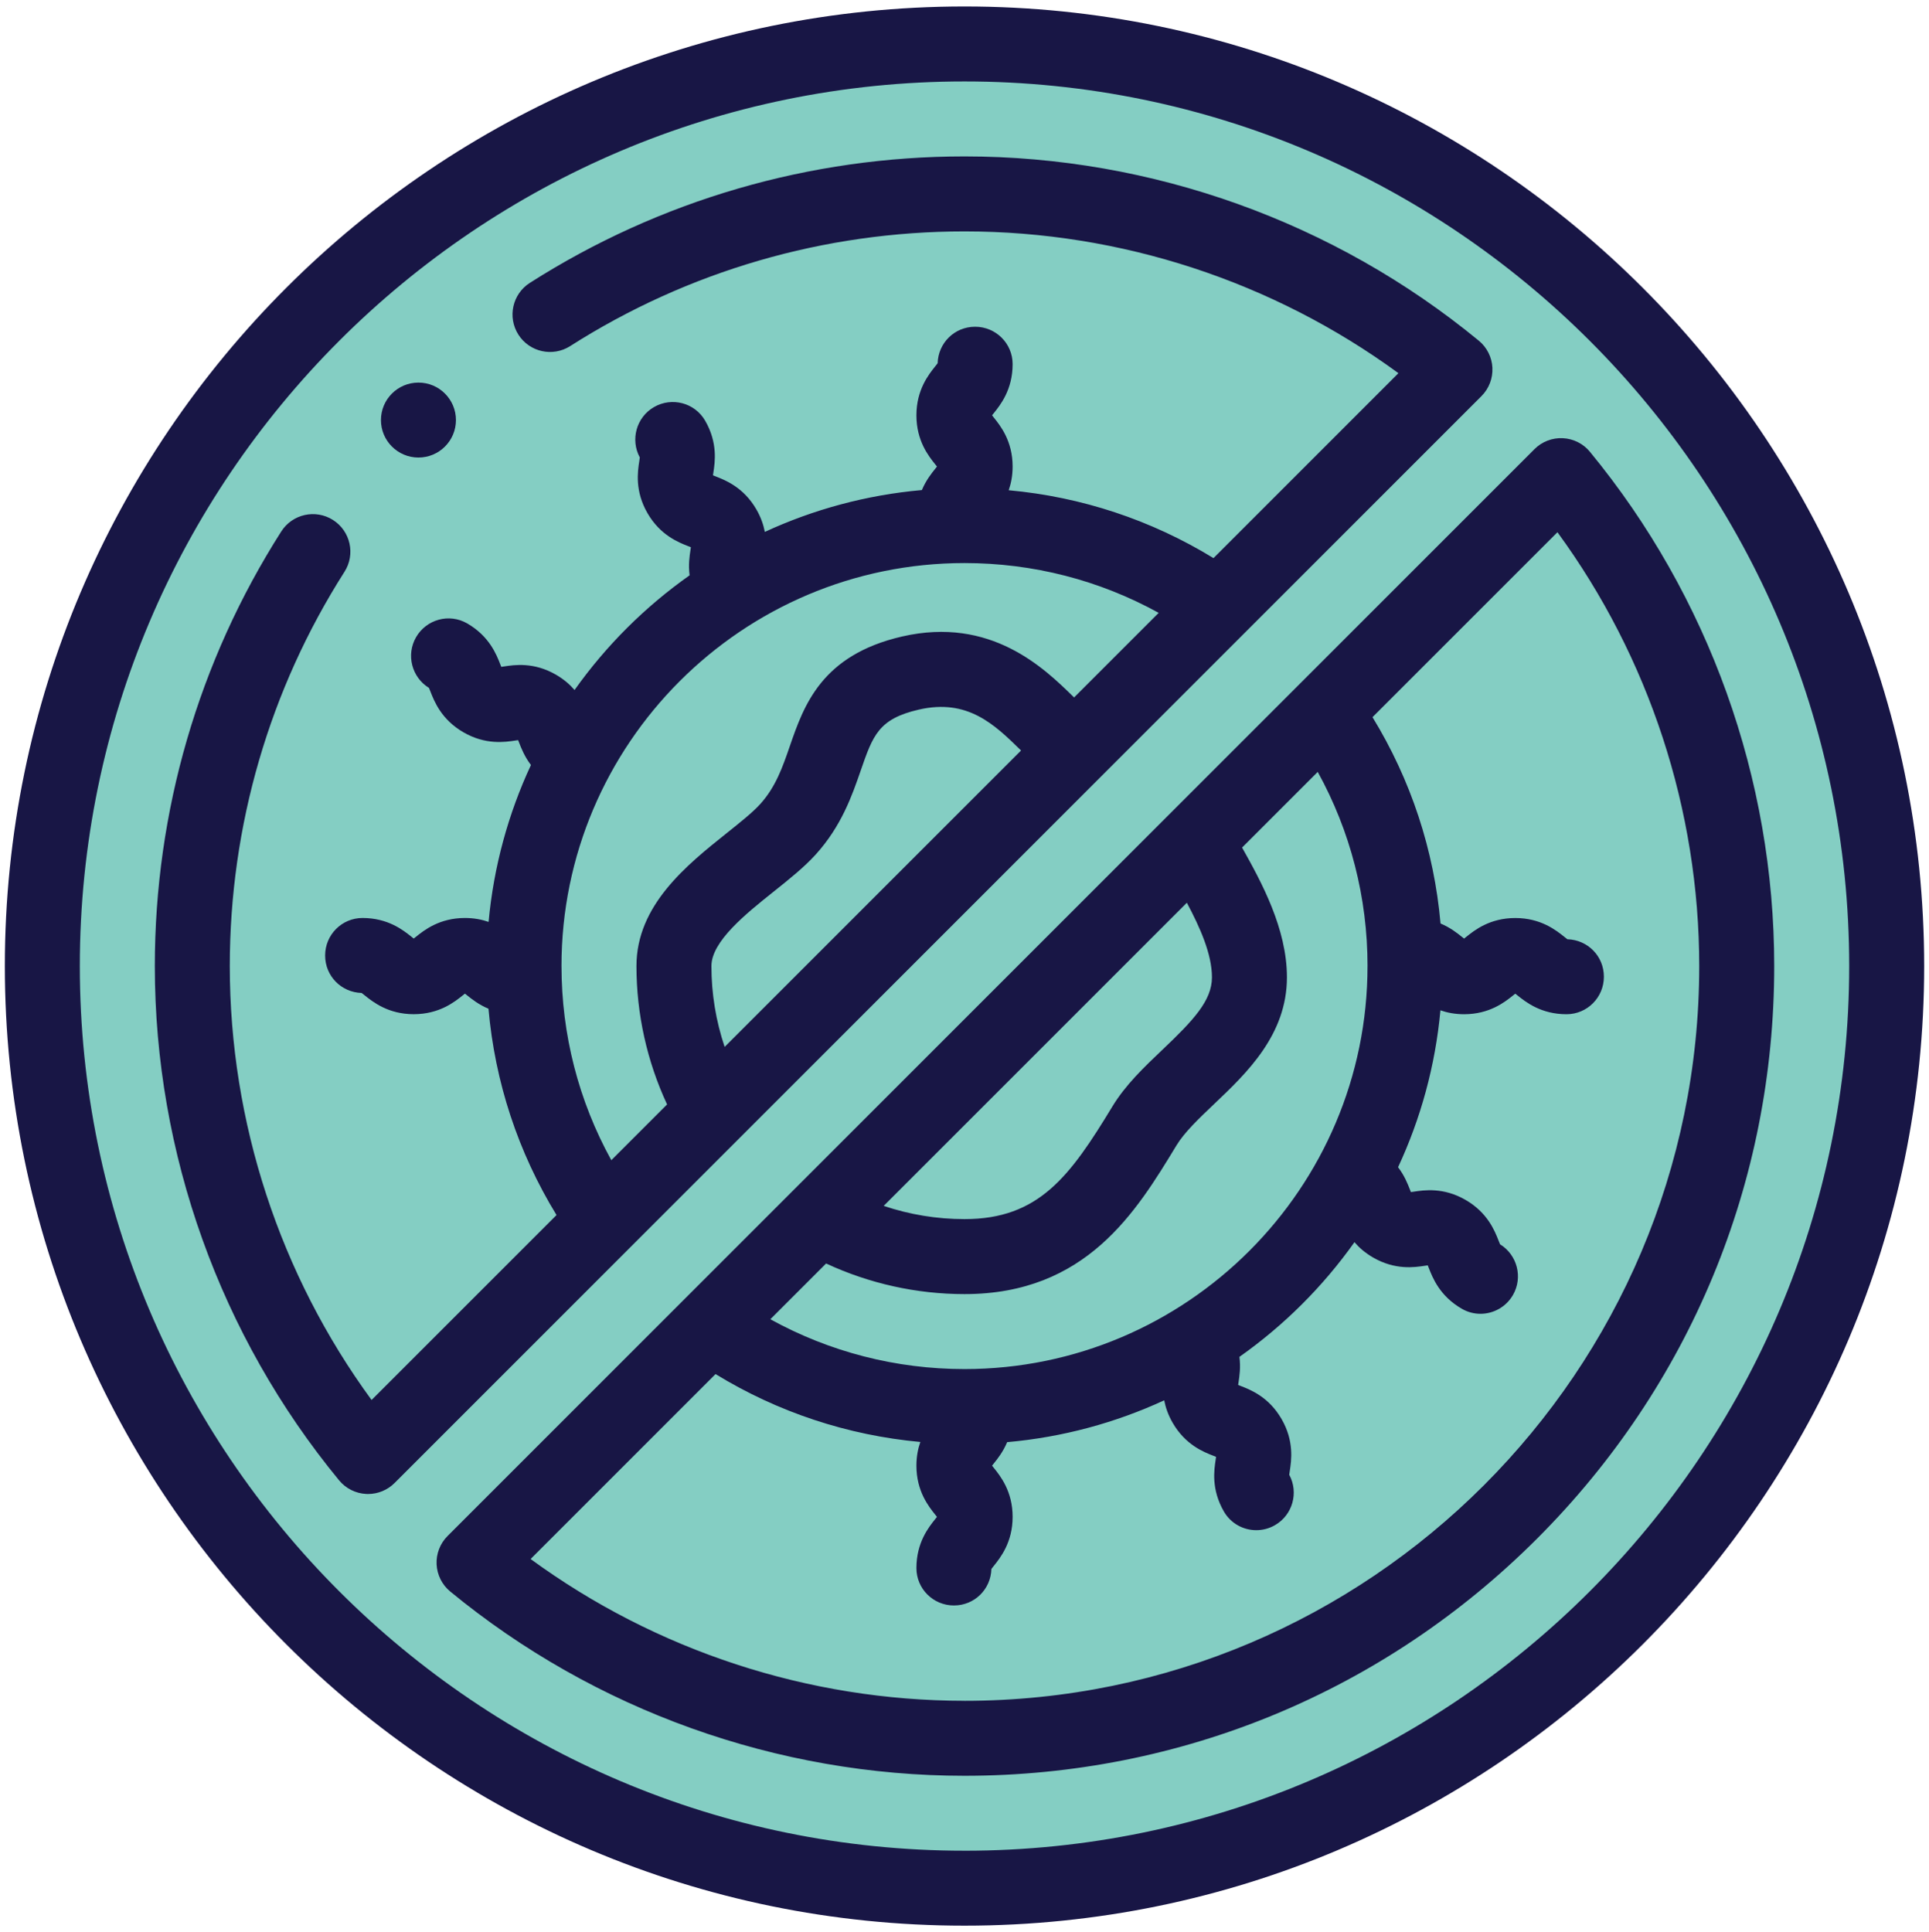 <svg viewBox="0 0 975.87 977.51" xmlns="http://www.w3.org/2000/svg" id="Plaque_buildup"><defs><style>.cls-1{fill:#181645;}.cls-2{fill:#84cec3;}</style></defs><circle r="470.36" cy="488.75" cx="487.94" class="cls-2"></circle><path d="M487.94,3.27C220.24,3.27,2.45,221.06,2.45,488.75s217.79,485.48,485.49,485.48,485.49-217.79,485.49-485.48S755.63,3.27,487.94,3.27h0ZM487.94,936.31c-246.78,0-447.56-200.77-447.56-447.56S241.15,41.2,487.94,41.2s447.56,200.77,447.56,447.56-200.77,447.56-447.56,447.56Z" class="cls-1"></path><path d="M755,186.08c-.26-5.34-2.76-10.33-6.89-13.72-73.03-60.12-165.42-93.23-260.17-93.23-78.19,0-154.23,22.12-219.89,63.98-8.83,5.63-11.43,17.35-5.8,26.19,5.63,8.83,17.36,11.43,26.19,5.8,59.56-37.97,128.55-58.03,199.51-58.03,78.97,0,156.12,25.34,219.51,71.73l-93.56,93.56c-31.54-19.31-66.8-30.98-103.61-34.34,1.18-3.38,1.99-7.34,1.99-11.98,0-12.92-6.2-20.66-9.53-24.81-.27-.34-.59-.74-.87-1.1.28-.36.6-.76.87-1.1,3.33-4.16,9.53-11.89,9.53-24.81,0-10.47-8.49-18.91-18.97-18.91s-18.67,8.25-18.96,18.47c-.33.44-.82,1.05-1.21,1.54-3.33,4.16-9.53,11.89-9.53,24.81s6.2,20.66,9.53,24.81c.27.34.59.74.87,1.1-.28.36-.6.76-.87,1.1-1.89,2.35-4.69,5.86-6.76,10.79-28.14,2.5-54.91,9.83-79.46,21.17-.67-3.52-1.95-7.35-4.27-11.37-6.46-11.19-15.69-14.79-20.66-16.73-.4-.16-.88-.34-1.3-.52.06-.45.14-.96.2-1.39.81-5.26,2.3-15.06-4.16-26.25-5.24-9.07-16.81-12.13-25.88-6.89-8.91,5.14-12.04,16.48-7.18,25.48-.06.55-.18,1.32-.27,1.93-.81,5.26-2.3,15.06,4.15,26.25,6.46,11.19,15.7,14.79,20.66,16.73.41.16.88.34,1.3.52-.06.45-.14.96-.2,1.39-.46,3-1.14,7.46-.45,12.82-22.53,15.9-42.24,35.54-58.2,58.02-2.34-2.73-5.38-5.42-9.43-7.76-11.19-6.46-20.99-4.96-26.25-4.16-.43.07-.94.14-1.39.2-.17-.42-.36-.9-.52-1.31-1.94-4.96-5.54-14.2-16.72-20.66-9.07-5.24-20.62-2.1-25.86,6.97-5.14,8.91-2.19,20.29,6.52,25.65.22.5.5,1.23.73,1.81,1.94,4.96,5.54,14.2,16.72,20.66,11.19,6.46,20.99,4.96,26.25,4.16.43-.07.94-.14,1.39-.2.17.42.36.9.52,1.3,1.1,2.81,2.73,7,5.98,11.28-11.42,24.52-18.84,51.26-21.43,79.38-3.37-1.18-7.33-1.98-11.96-1.98-12.92,0-20.66,6.2-24.81,9.53-.34.27-.74.59-1.1.87-.36-.28-.76-.6-1.1-.87-4.16-3.33-11.89-9.53-24.81-9.53-10.47,0-18.91,8.49-18.91,18.97s8.25,18.67,18.47,18.96c.44.33,1.05.82,1.54,1.21,4.16,3.33,11.89,9.53,24.81,9.53s20.66-6.2,24.81-9.53c.34-.27.74-.59,1.1-.87.36.28.76.6,1.1.87,2.36,1.89,5.86,4.69,10.81,6.77,3.27,37.09,14.98,72.62,34.42,104.38l-93.56,93.56c-46.4-63.39-71.73-140.55-71.73-219.51,0-70.96,20.07-139.94,58.03-199.5,5.63-8.83,3.03-20.56-5.8-26.19-8.84-5.63-20.56-3.03-26.19,5.8-41.85,65.65-63.97,141.69-63.97,219.88,0,94.75,33.11,187.15,93.23,260.17,3.4,4.13,8.38,6.63,13.72,6.89.31.02.61.02.92.02,5.02,0,9.84-1.99,13.41-5.55L749.46,200.4c3.78-3.78,5.79-8.98,5.53-14.32h0ZM284.05,488.75c0-112.42,91.46-203.89,203.89-203.89,34.71,0,68.27,8.67,98.23,25.2l-42.79,42.79c-.17-.17-.35-.34-.52-.5-14.53-14.21-41.59-40.66-86.48-30.34-40.88,9.41-49.73,34.98-56.83,55.53-3.66,10.6-7.12,20.61-14.98,29.28-3.77,4.17-10.08,9.21-16.76,14.54-20.42,16.3-45.83,36.6-45.83,67.38,0,24.25,5.34,48.19,15.49,70.01l-28.21,28.21c-16.53-29.96-25.2-63.52-25.2-98.23h0ZM366.59,529.64c-4.41-13.1-6.69-26.93-6.69-40.88,0-12.54,17.5-26.51,31.57-37.74,7.91-6.32,15.38-12.28,21.21-18.72,13.05-14.42,18.4-29.9,22.71-42.34,6.24-18.04,9.09-26.27,29.49-30.97,24.69-5.67,38.29,7.62,51.45,20.49.07.07.14.14.22.21l-149.96,149.96Z" class="cls-1"></path><path d="M804.34,228.58c-3.4-4.13-8.38-6.63-13.72-6.89-5.36-.26-10.55,1.75-14.33,5.53L226.41,777.11c-3.78,3.78-5.79,8.99-5.53,14.33.26,5.34,2.76,10.33,6.89,13.73,73.03,60.12,165.43,93.23,260.17,93.23,109.42,0,212.28-42.61,289.65-119.98,77.37-77.37,119.98-180.24,119.98-289.65,0-94.75-33.11-187.14-93.23-260.18h0ZM691.82,488.75c0,112.42-91.46,203.89-203.89,203.89-34.68,0-68.25-8.68-98.22-25.21l28.21-28.21c21.82,10.15,45.77,15.49,70.01,15.49,61.64,0,86.93-41.74,107.26-75.27,4.02-6.63,11.34-13.58,19.09-20.95,16.38-15.56,36.77-34.93,36.77-64.05,0-24.63-12.9-48.18-22.69-65.65l38.27-38.27c16.53,29.96,25.2,63.52,25.2,98.23ZM600.43,456.72c6.58,12.35,12.69,25.93,12.69,37.72s-9.43,21.8-24.96,36.55c-9.22,8.76-18.75,17.81-25.4,28.78-21.5,35.47-37.26,57-74.83,57-13.96,0-27.78-2.29-40.88-6.69l153.38-153.38ZM487.94,860.46c-78.96,0-156.12-25.34-219.51-71.73l93.56-93.56c31.54,19.3,66.81,30.98,103.61,34.35-1.18,3.38-1.99,7.34-1.99,11.98,0,12.92,6.2,20.66,9.53,24.81.27.34.59.74.87,1.1-.28.36-.6.76-.87,1.1-3.33,4.16-9.53,11.89-9.53,24.81,0,10.47,8.49,18.91,18.97,18.91s18.67-8.25,18.96-18.47c.33-.44.82-1.05,1.21-1.54,3.33-4.16,9.53-11.89,9.53-24.81s-6.2-20.66-9.53-24.81c-.27-.34-.59-.74-.87-1.1.28-.36.6-.76.87-1.1,1.89-2.35,4.69-5.86,6.76-10.79,28.14-2.5,54.91-9.83,79.46-21.17.67,3.52,1.95,7.35,4.27,11.37,6.46,11.19,15.69,14.79,20.66,16.72.41.16.88.34,1.3.52-.06.45-.14.96-.2,1.39-.8,5.26-2.3,15.06,4.16,26.25,3.5,6.07,9.85,9.45,16.38,9.45,3.23,0,6.5-.82,9.5-2.56,8.91-5.15,12.05-16.48,7.18-25.48.06-.55.18-1.32.28-1.94.8-5.26,2.3-15.06-4.16-26.25-6.46-11.19-15.69-14.79-20.66-16.72-.41-.16-.88-.35-1.31-.52.06-.45.14-.96.2-1.39.46-3,1.14-7.47.45-12.82,22.53-15.9,42.24-35.54,58.2-58.02,2.34,2.73,5.38,5.42,9.43,7.76,11.19,6.46,20.99,4.96,26.25,4.16.43-.07.94-.14,1.39-.2.17.42.36.9.52,1.31,1.94,4.96,5.54,14.2,16.72,20.66,2.98,1.72,6.22,2.54,9.43,2.54,6.55,0,12.91-3.42,16.43-9.5,5.15-8.91,2.19-20.29-6.52-25.65-.22-.51-.5-1.23-.73-1.81-1.94-4.96-5.54-14.2-16.72-20.66-11.19-6.46-20.99-4.96-26.25-4.16-.43.07-.93.14-1.39.2-.17-.42-.36-.9-.52-1.31-1.1-2.81-2.73-7-5.98-11.27,11.42-24.52,18.84-51.26,21.43-79.38,3.37,1.18,7.33,1.98,11.96,1.98,12.92,0,20.66-6.2,24.81-9.53.34-.27.74-.59,1.1-.87.36.28.76.6,1.1.87,4.16,3.33,11.89,9.53,24.81,9.53,10.47,0,18.91-8.49,18.91-18.97s-8.25-18.67-18.47-18.96c-.44-.33-1.05-.82-1.54-1.21-4.16-3.33-11.89-9.53-24.81-9.53s-20.66,6.2-24.81,9.53c-.34.27-.74.59-1.1.87-.36-.28-.76-.6-1.1-.87-2.36-1.89-5.86-4.69-10.81-6.77-3.27-37.09-14.98-72.62-34.42-104.38l93.56-93.56c46.39,63.4,71.73,140.55,71.73,219.51,0,204.96-166.74,371.7-371.7,371.7h0Z" class="cls-1"></path><path d="M211.7,231.48c10.47,0,18.96-8.49,18.96-18.96s-8.49-18.96-18.96-18.96h-.02c-10.47,0-18.96,8.49-18.96,18.96s8.5,18.96,18.97,18.96Z" class="cls-1"></path></svg>
